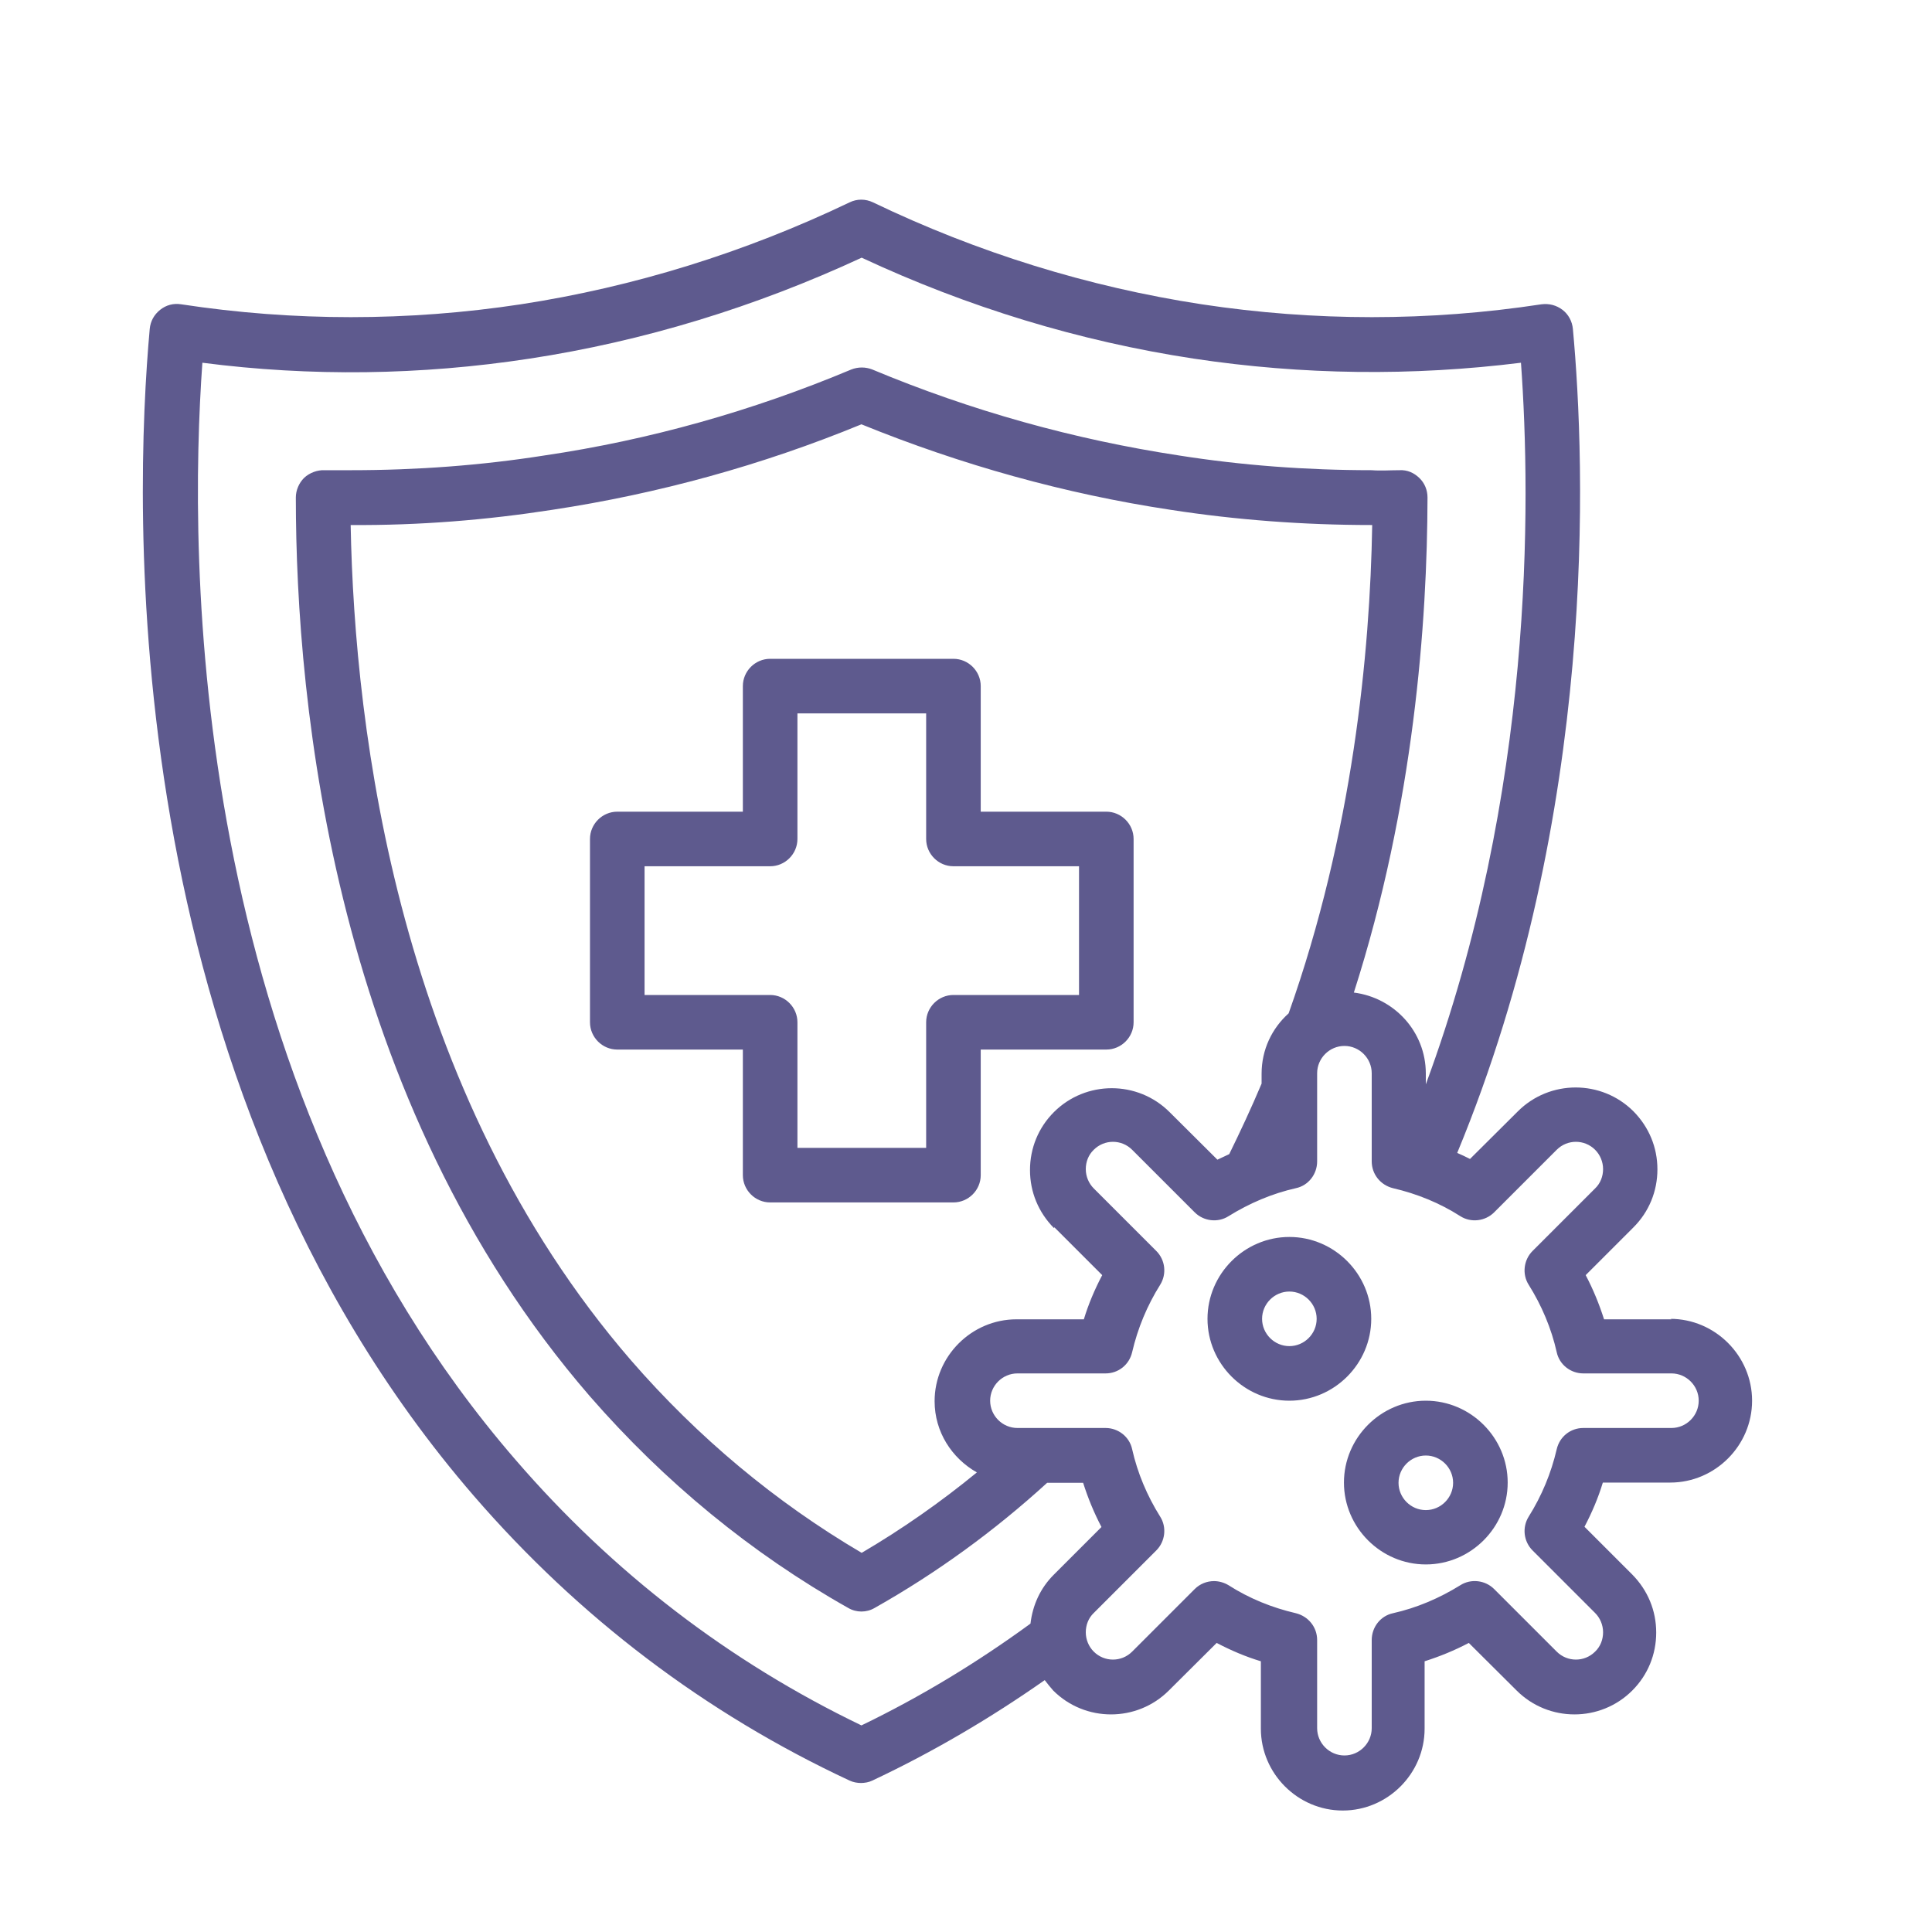 <?xml version="1.0" encoding="UTF-8"?><svg id="_圖層_1" xmlns="http://www.w3.org/2000/svg" viewBox="0 0 80 80"><defs><style>.cls-1{fill:#5e5a8e;}</style></defs><path class="cls-1" d="M46.94,42.33v-7.59c0-.62-.51-1.13-1.13-1.13h-5.2v-5.2c0-.62-.51-1.13-1.13-1.13h-7.59c-.62,0-1.13.51-1.13,1.13v5.2h-5.2c-.62,0-1.13.51-1.13,1.13v7.59c0,.62.51,1.13,1.13,1.13h5.2v5.2c0,.62.51,1.13,1.13,1.13h7.59c.62,0,1.13-.51,1.13-1.13v-5.2h5.2c.62,0,1.13-.51,1.13-1.13ZM44.68,41.2h-5.2c-.62,0-1.13.51-1.13,1.13v5.2h-5.33v-5.2c0-.62-.51-1.13-1.13-1.13h-5.2v-5.33h5.2c.62,0,1.13-.51,1.13-1.13v-5.2h5.33v5.2c0,.62.51,1.13,1.13,1.13h5.2v5.33ZM69.21,54.63h-2.79c-.2-.63-.45-1.24-.76-1.83l1.98-1.98c.64-.64.99-1.49.99-2.4s-.35-1.75-.99-2.4c-1.32-1.32-3.47-1.32-4.79,0l-1.98,1.97c-.17-.09-.35-.17-.53-.25,5.83-14.09,5.31-28.49,4.79-34.12-.03-.31-.18-.6-.43-.79-.25-.19-.55-.27-.87-.23-4.66.71-9.38.71-14.07,0-4.7-.72-9.28-2.14-13.61-4.22-.31-.15-.67-.15-.97,0-4.35,2.08-8.93,3.5-13.61,4.22-4.68.71-9.41.71-14.07,0-.32-.05-.62.03-.87.23s-.4.47-.43.79c-.63,6.96-1.55,31,13.42,48.32,4.35,5.03,9.58,9,15.56,11.79.15.07.32.1.47.1s.33-.03.47-.1c2.51-1.18,4.9-2.59,7.14-4.16.11.15.23.29.35.43,1.32,1.32,3.47,1.32,4.79,0l1.98-1.97c.59.31,1.2.57,1.83.76v2.79c0,1.86,1.53,3.39,3.39,3.39s3.39-1.53,3.39-3.39v-2.79c.63-.2,1.24-.45,1.83-.76l1.98,1.97c1.32,1.32,3.47,1.32,4.79,0,.64-.64.99-1.49.99-2.4s-.35-1.75-.99-2.4l-1.98-1.98c.31-.59.57-1.2.76-1.83h2.79c1.86,0,3.39-1.53,3.39-3.39s-1.53-3.39-3.39-3.39h.03ZM35.68,71.45c-5.49-2.64-10.31-6.34-14.33-11C7.71,44.69,7.81,22.97,8.38,15.02c4.49.58,9.04.52,13.55-.17,4.72-.72,9.35-2.14,13.75-4.18,4.39,2.05,9.01,3.46,13.75,4.18,4.51.68,9.05.73,13.55.17.42,5.8.53,17.8-3.94,29.88v-.45c0-1.73-1.31-3.14-2.98-3.35,2.49-7.76,3.04-15.35,3.05-20.5,0-.31-.12-.6-.34-.81s-.49-.34-.83-.32c-.38,0-.76.03-1.14,0-2.7,0-5.38-.2-7.98-.61-4.34-.66-8.61-1.85-12.7-3.56-.28-.11-.59-.11-.87,0-4.1,1.72-8.37,2.92-12.71,3.56-2.6.41-5.28.61-7.99.61h-1.13c-.27-.01-.6.1-.83.32-.21.21-.34.51-.34.81,0,8.65,1.6,24.99,12.17,37.21,3.09,3.55,6.69,6.51,10.7,8.77.17.1.36.15.55.15s.38-.05.55-.15c2.57-1.45,4.96-3.19,7.14-5.18h1.49c.2.63.45,1.24.76,1.83l-1.98,1.98c-.55.55-.87,1.25-.96,2.02-2.19,1.6-4.54,3.03-7.03,4.23h.02ZM43.66,50.82l1.98,1.98c-.31.59-.57,1.2-.76,1.83h-2.79c-1.86,0-3.39,1.53-3.39,3.39,0,1.27.71,2.36,1.75,2.95-1.5,1.23-3.1,2.35-4.77,3.33-3.57-2.1-6.78-4.78-9.55-7.97-9.64-11.15-11.45-26.02-11.61-34.59,2.87.02,5.64-.21,8.35-.63,4.36-.66,8.67-1.84,12.8-3.54,4.13,1.68,8.43,2.88,12.8,3.54,2.71.42,5.52.63,8.32.63h.03c-.09,5.3-.81,12.76-3.46,20.22-.69.62-1.12,1.5-1.12,2.5v.41c-.43,1.02-.88,1.98-1.34,2.92-.16.08-.33.15-.49.23l-1.98-1.97c-1.32-1.32-3.47-1.32-4.79,0-.64.64-.99,1.49-.99,2.4s.35,1.75.99,2.4h0ZM69.21,59.13h-3.65c-.53,0-.98.36-1.1.88-.23.99-.62,1.93-1.16,2.79-.28.45-.21,1.03.16,1.4l2.59,2.59c.21.21.33.5.33.8s-.11.59-.33.8c-.44.44-1.15.44-1.59,0l-2.59-2.59c-.37-.37-.96-.44-1.4-.16-.87.54-1.81.94-2.79,1.16-.52.11-.88.58-.88,1.11v3.65c0,.62-.51,1.13-1.13,1.13s-1.13-.51-1.13-1.13v-3.65c0-.53-.36-.98-.88-1.11-.99-.23-1.93-.61-2.79-1.16-.18-.11-.4-.17-.6-.17-.29,0-.58.11-.8.33l-2.59,2.59c-.44.44-1.15.44-1.59,0-.21-.21-.33-.5-.33-.8s.11-.59.33-.8l2.59-2.59c.37-.37.44-.96.16-1.4-.54-.86-.94-1.81-1.16-2.79-.11-.52-.58-.88-1.1-.88h-3.65c-.62,0-1.13-.51-1.13-1.13s.51-1.13,1.13-1.13h3.65c.53,0,.98-.36,1.1-.88.23-.99.62-1.93,1.16-2.79.28-.45.21-1.03-.16-1.4l-2.59-2.59c-.21-.21-.33-.5-.33-.8s.11-.59.33-.8c.44-.44,1.15-.44,1.59,0l2.59,2.59c.37.37.96.44,1.4.16.87-.54,1.81-.94,2.79-1.16.52-.11.88-.58.88-1.11v-3.65c0-.62.51-1.13,1.13-1.13s1.13.51,1.13,1.13v3.65c0,.53.36.98.88,1.11.99.23,1.93.61,2.79,1.16.44.28,1.03.21,1.4-.16l2.59-2.59c.44-.44,1.15-.44,1.59,0,.21.21.33.5.33.8s-.11.59-.33.8l-2.59,2.59c-.37.37-.44.96-.16,1.4.54.86.94,1.81,1.16,2.79.11.52.58.88,1.1.88h3.65c.62,0,1.13.51,1.13,1.13s-.51,1.13-1.13,1.13ZM56.78,54.61c0-1.86-1.53-3.39-3.39-3.39s-3.39,1.53-3.39,3.39,1.53,3.39,3.39,3.39,3.39-1.53,3.39-3.39ZM53.39,55.74c-.62,0-1.13-.51-1.13-1.13s.51-1.13,1.13-1.13,1.13.51,1.13,1.13-.51,1.13-1.13,1.13ZM59.04,58c-1.86,0-3.39,1.53-3.39,3.39s1.53,3.39,3.39,3.39,3.39-1.53,3.39-3.39-1.53-3.39-3.39-3.39ZM59.04,62.53c-.62,0-1.13-.51-1.13-1.13s.51-1.13,1.13-1.13,1.13.51,1.13,1.13-.51,1.13-1.13,1.13Z"/></svg>